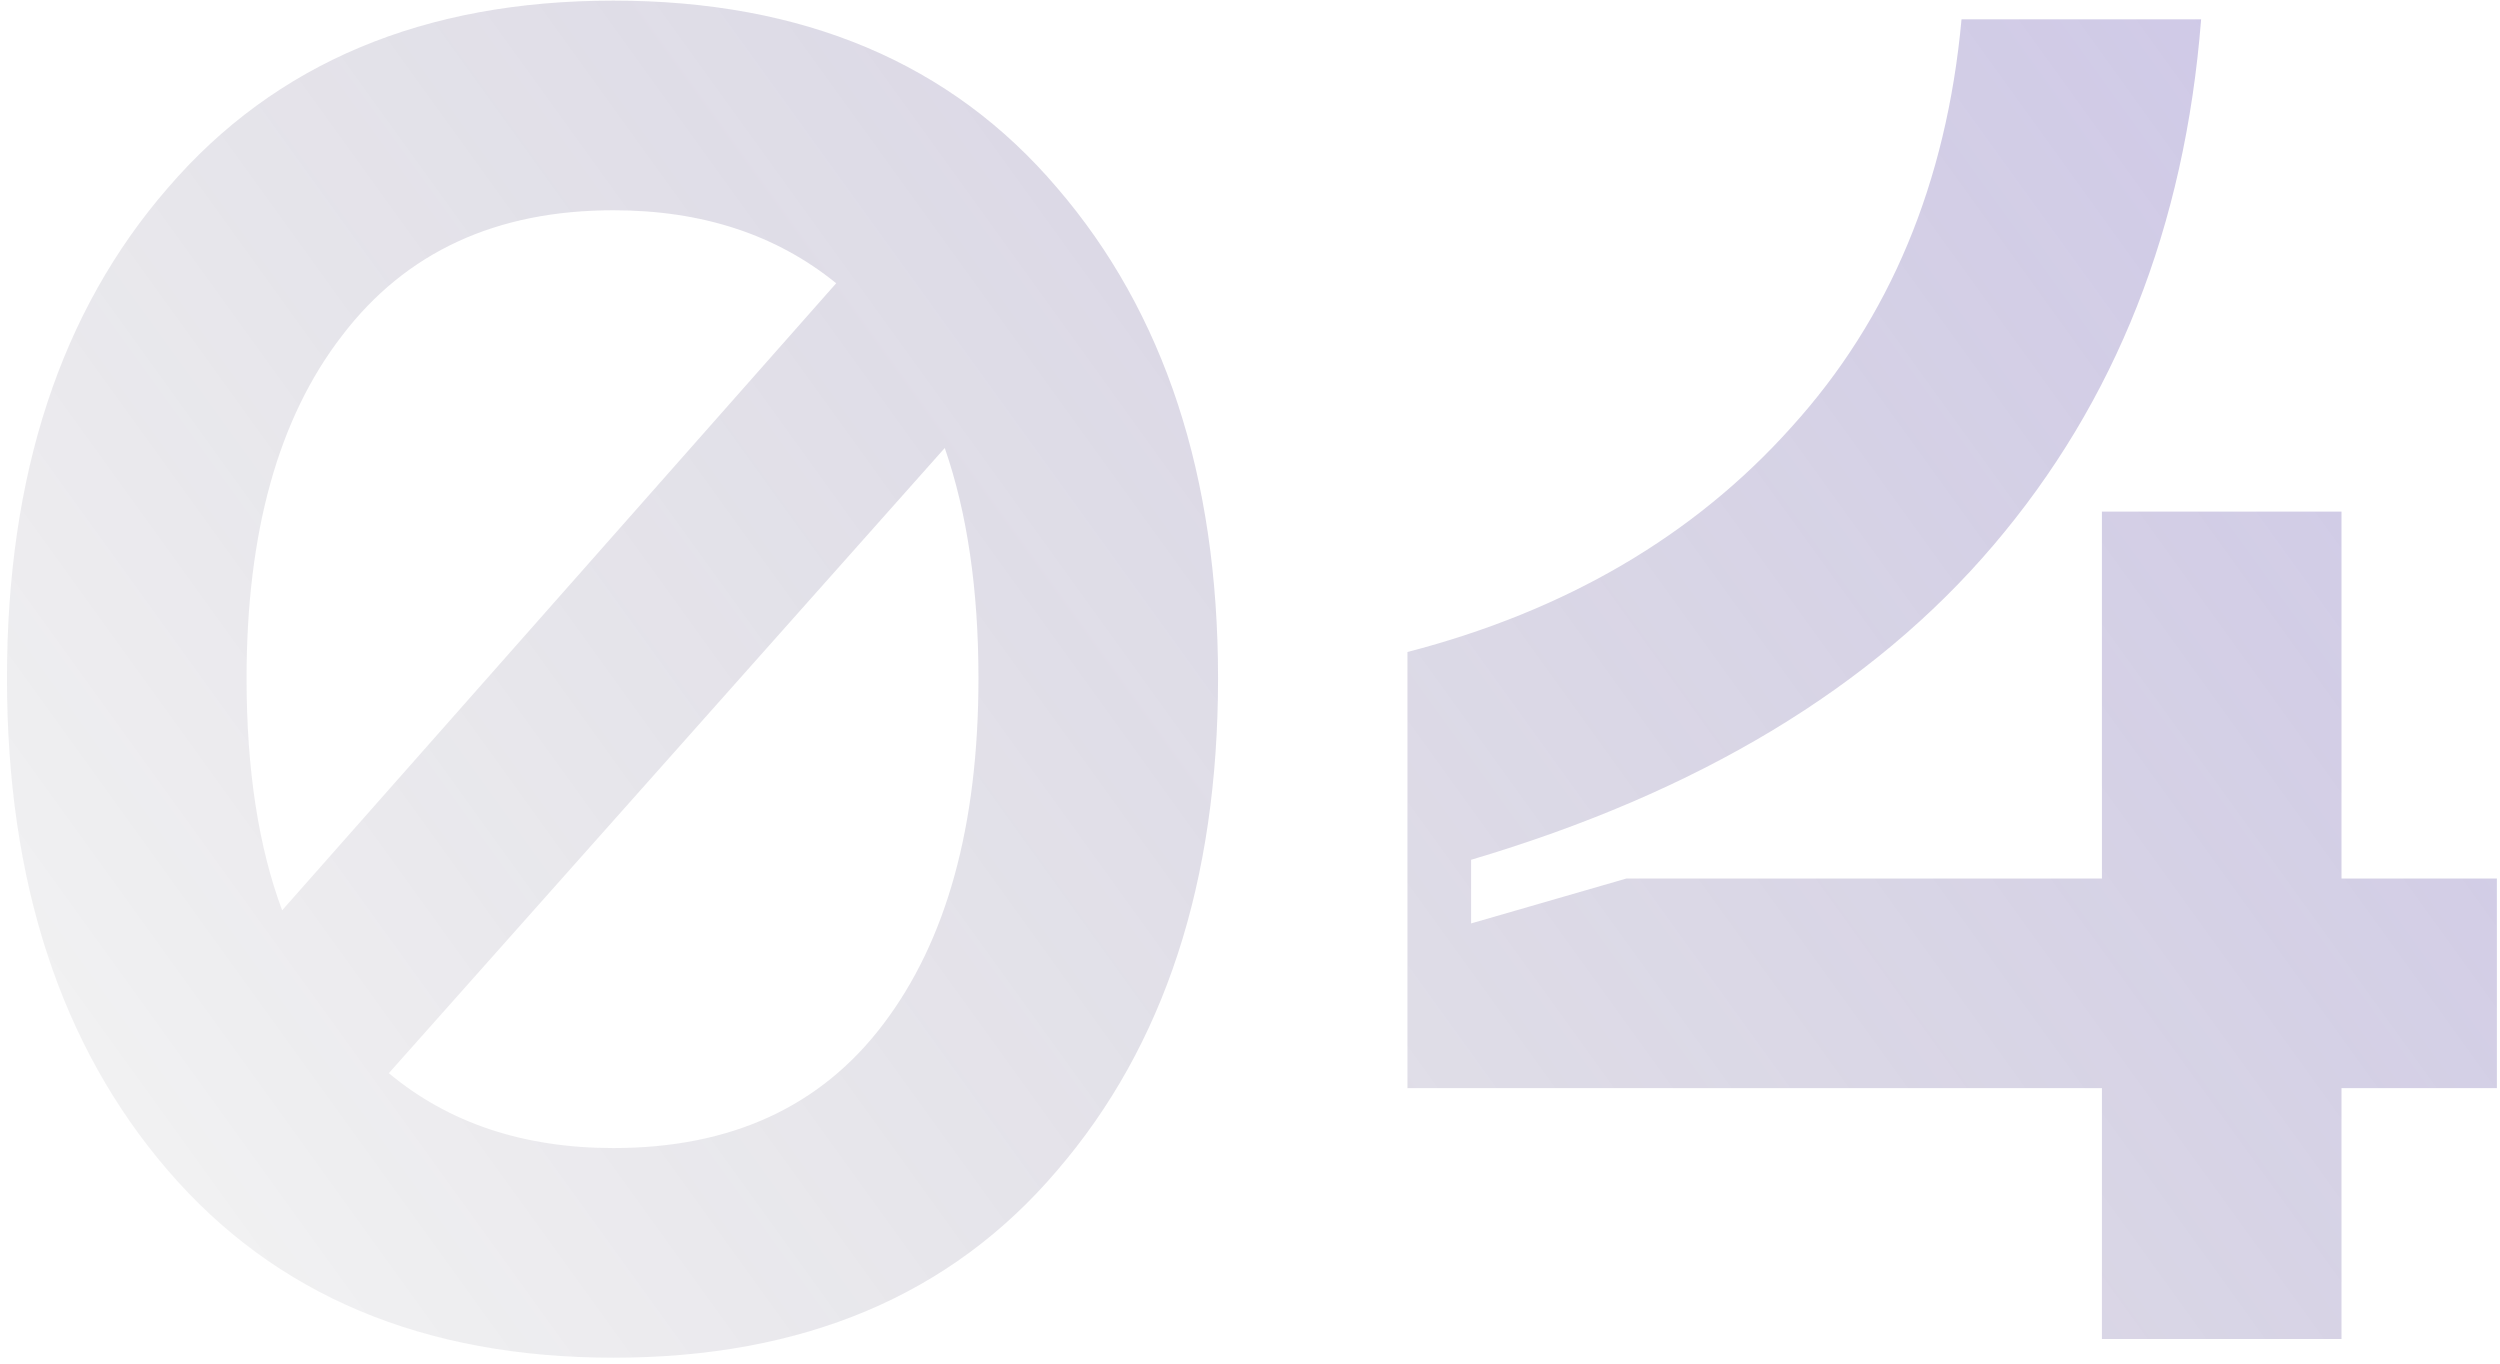 <?xml version="1.0" encoding="UTF-8"?> <svg xmlns="http://www.w3.org/2000/svg" width="295" height="161" viewBox="0 0 295 161" fill="none"> <path d="M19.818 22.161C32.482 7.436 50.005 0.073 72.387 0.073C94.769 0.073 112.219 7.436 124.735 22.161C137.399 36.886 143.73 56.176 143.73 80.03C143.73 104.032 137.399 123.396 124.735 138.121C112.219 152.846 94.769 160.209 72.387 160.209C50.005 160.209 32.482 152.846 19.818 138.121C7.155 123.396 0.823 104.032 0.823 80.03C0.823 56.028 7.155 36.739 19.818 22.161ZM72.387 24.811C58.545 24.811 47.87 29.744 40.36 39.61C32.85 49.328 29.095 62.802 29.095 80.03C29.095 90.78 30.494 99.909 33.292 107.419L98.671 33.425C91.603 27.683 82.842 24.811 72.387 24.811ZM72.387 135.471C86.229 135.471 96.831 130.611 104.193 120.893C111.703 111.027 115.458 97.406 115.458 80.03C115.458 69.576 114.133 60.52 111.482 52.862L45.882 126.635C52.95 132.526 61.785 135.471 72.387 135.471ZM294.631 103.664V128.402H276.298V158H248.026V128.402H166.08V76.938C184.781 72.079 199.875 63.244 211.36 50.433C222.993 37.622 229.693 21.572 231.46 2.282H259.732C257.818 26.725 249.646 47.414 235.215 64.348C220.932 81.135 200.39 93.504 173.59 101.455V108.965L191.923 103.664H248.026V60.372H276.298V103.664H294.631Z" fill="url(#paint0_linear_377_1158)" fill-opacity="0.4"></path> <defs> <linearGradient id="paint0_linear_377_1158" x1="-10" y1="239.797" x2="455.184" y2="-95.774" gradientUnits="userSpaceOnUse"> <stop stop-opacity="0"></stop> <stop offset="1" stop-color="#6842FF"></stop> </linearGradient> </defs> </svg> 